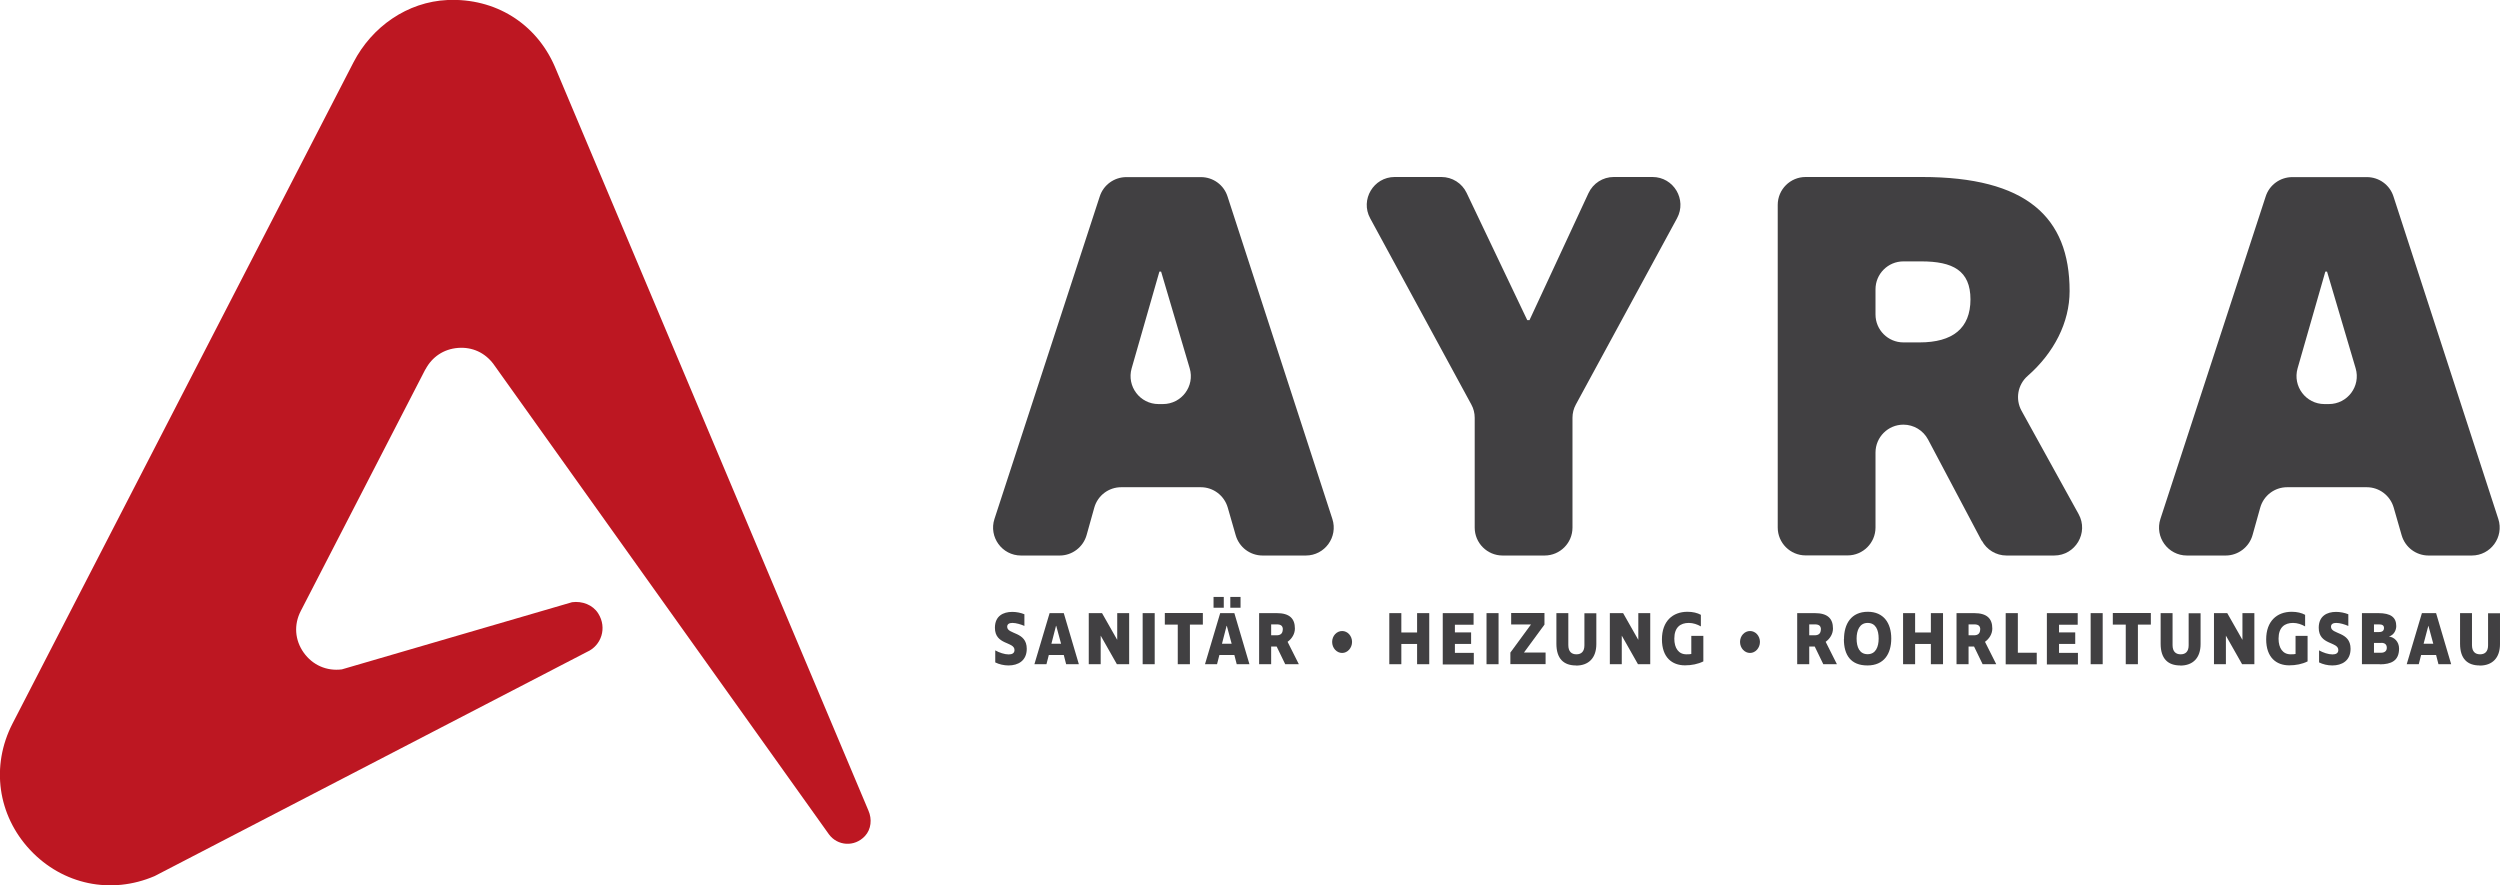 <?xml version="1.0" encoding="UTF-8"?>
<svg id="Layer_2" data-name="Layer 2" xmlns="http://www.w3.org/2000/svg" viewBox="0 0 222.18 78.68">
  <defs>
    <style>
      .cls-1 {
        fill: #bd1722;
        fill-rule: evenodd;
      }

      .cls-2 {
        fill: #414042;
      }
    </style>
  </defs>
  <g id="Layer_1-2" data-name="Layer 1">
    <g>
      <g>
        <g>
          <path class="cls-2" d="M116.07,49.37h-3.86c-1.11,0-2.08-.73-2.39-1.8l-.71-2.47c-.31-1.06-1.28-1.8-2.39-1.8h-7.08c-1.11,0-2.09.74-2.39,1.82l-.68,2.43c-.3,1.07-1.28,1.82-2.39,1.82h-3.44c-1.69,0-2.88-1.65-2.36-3.25l9.36-28.67c.33-1.02,1.29-1.71,2.36-1.71h6.63c1.08,0,2.03.69,2.36,1.71l9.32,28.67c.52,1.6-.67,3.25-2.36,3.25ZM103.04,24.13l-2.47,8.61c-.45,1.59.74,3.17,2.39,3.17h.39c1.66,0,2.85-1.59,2.38-3.18l-2.54-8.59h-.15Z"/>
          <path class="cls-2" d="M123.95,15.73h4.15c.96,0,1.83.55,2.24,1.41l5.39,11.31h.2l5.24-11.28c.41-.88,1.28-1.44,2.25-1.44h3.44c1.88,0,3.08,2.01,2.18,3.67l-8.99,16.55c-.2.36-.3.77-.3,1.18v9.76c0,1.37-1.11,2.48-2.48,2.48h-3.73c-1.37,0-2.48-1.11-2.48-2.48v-9.76c0-.41-.1-.82-.3-1.18l-8.99-16.55c-.9-1.65.3-3.67,2.18-3.67Z"/>
          <path class="cls-2" d="M176.11,48.05l-4.76-8.99c-.43-.81-1.27-1.32-2.19-1.32h0c-1.37,0-2.48,1.11-2.48,2.48v6.66c0,1.37-1.11,2.48-2.48,2.48h-3.73c-1.37,0-2.48-1.11-2.48-2.48v-28.67c0-1.37,1.11-2.48,2.48-2.48h10.34c9.24,0,13.12,3.53,13.12,10.14,0,2.79-1.39,5.49-3.73,7.54-.89.78-1.11,2.07-.54,3.1l5.07,9.18c.91,1.65-.28,3.68-2.17,3.68h-4.24c-.92,0-1.76-.51-2.19-1.32ZM175.12,26.61c0-2.58-1.59-3.38-4.37-3.38h-1.59c-1.37,0-2.48,1.11-2.48,2.48v2.24c0,1.37,1.11,2.48,2.48,2.48h1.44c2.93,0,4.52-1.24,4.52-3.83Z"/>
          <path class="cls-2" d="M219.69,49.37h-3.86c-1.11,0-2.08-.73-2.39-1.8l-.71-2.47c-.31-1.06-1.28-1.8-2.39-1.8h-7.08c-1.11,0-2.09.74-2.39,1.82l-.68,2.43c-.3,1.07-1.28,1.82-2.39,1.82h-3.44c-1.69,0-2.88-1.65-2.36-3.25l9.36-28.67c.33-1.02,1.29-1.71,2.36-1.71h6.63c1.08,0,2.03.69,2.36,1.71l9.32,28.67c.52,1.6-.67,3.25-2.36,3.25ZM206.66,24.13l-2.47,8.61c-.45,1.59.74,3.17,2.39,3.17h.39c1.66,0,2.85-1.59,2.38-3.18l-2.54-8.59h-.15Z"/>
        </g>
        <g>
          <path class="cls-2" d="M91.05,55.63c-.32-.14-.75-.27-1.07-.27-.27,0-.47.09-.47.34,0,.71,1.74.4,1.74,1.96,0,1.07-.78,1.48-1.62,1.48-.41,0-.84-.1-1.18-.27v-1.07c.35.2.83.36,1.19.36.31,0,.52-.11.52-.39,0-.77-1.74-.42-1.74-1.98,0-1.05.74-1.41,1.54-1.41.38,0,.76.08,1.08.21v1.05Z"/>
          <path class="cls-2" d="M95.87,59.03h-1.12l-.21-.82h-1.33l-.21.82h-1.07l1.35-4.54h1.26l1.34,4.54ZM93.85,55.62l-.41,1.59h.86l-.43-1.59h-.02Z"/>
          <path class="cls-2" d="M97.82,56.49h0v2.54h-1.06v-4.54h1.18l1.34,2.36h.01v-2.36h1.06v4.54h-1.09l-1.44-2.54Z"/>
          <path class="cls-2" d="M102.62,54.49v4.54h-1.07v-4.54h1.07Z"/>
          <path class="cls-2" d="M105.75,59.03h-1.08v-3.52h-1.15v-1.03h3.38v1.03h-1.15v3.52Z"/>
          <path class="cls-2" d="M111.03,59.03h-1.12l-.21-.82h-1.33l-.21.82h-1.07l1.35-4.54h1.26l1.34,4.54ZM107.85,54.01v-.96h.91v.96h-.91ZM109.01,55.62l-.41,1.59h.86l-.43-1.59h-.02ZM109.34,54.01v-.96h.91v.96h-.91Z"/>
          <path class="cls-2" d="M114.22,59.03l-.76-1.57h-.49v1.57h-1.07v-4.54h1.57c1.13,0,1.61.48,1.61,1.37,0,.46-.25.89-.65,1.18l1,1.99h-1.22ZM114.01,55.95c0-.35-.2-.46-.54-.46h-.5v.97h.48c.36,0,.55-.17.55-.52Z"/>
          <path class="cls-2" d="M119.28,58.03c-.49,0-.89-.44-.89-.98s.4-.97.89-.97.88.44.88.97-.4.98-.88.98Z"/>
          <path class="cls-2" d="M125.94,57.23h-1.4v1.8h-1.07v-4.54h1.07v1.72h1.4v-1.72h1.08v4.54h-1.08v-1.8Z"/>
          <path class="cls-2" d="M128.23,54.49h2.73v1.03h-1.66v.68h1.44v1.03h-1.44v.79h1.68v1.03h-2.76v-4.54Z"/>
          <path class="cls-2" d="M133.18,54.49v4.54h-1.07v-4.54h1.07Z"/>
          <path class="cls-2" d="M134.22,58.01l1.84-2.51h-1.76v-1.02h2.96v1.03l-1.82,2.48h1.92v1.03h-3.13v-1.01Z"/>
          <path class="cls-2" d="M140.06,59.14c-1.09,0-1.74-.6-1.74-1.93v-2.72h1.06v2.84c0,.58.29.82.72.82s.71-.24.71-.8v-2.85h1.06v2.74c0,1.23-.68,1.91-1.8,1.91Z"/>
          <path class="cls-2" d="M144.13,56.49h0v2.54h-1.06v-4.54h1.18l1.34,2.36h.01v-2.36h1.06v4.54h-1.09l-1.44-2.54Z"/>
          <path class="cls-2" d="M150.09,55.36c-.75,0-1.29.39-1.29,1.4,0,.84.38,1.39,1.07,1.39.19,0,.31,0,.44-.03v-1.61h1.07v2.27c-.48.24-1.05.35-1.63.35-1.15,0-2.05-.7-2.05-2.31s.95-2.45,2.27-2.45c.48,0,.88.1,1.19.27v1.03c-.31-.18-.69-.31-1.07-.31Z"/>
          <path class="cls-2" d="M155.53,58.03c-.49,0-.89-.44-.89-.98s.4-.97.89-.97.88.44.88.97-.4.98-.88.98Z"/>
          <path class="cls-2" d="M162.04,59.03l-.76-1.57h-.49v1.57h-1.07v-4.54h1.57c1.13,0,1.61.48,1.61,1.37,0,.46-.25.89-.65,1.18l1,1.99h-1.22ZM161.83,55.95c0-.35-.2-.46-.54-.46h-.5v.97h.48c.36,0,.55-.17.55-.52Z"/>
          <path class="cls-2" d="M163.88,56.8c0-1.34.63-2.43,2.12-2.43,1.4,0,2.08,1.01,2.08,2.37s-.64,2.4-2.12,2.4-2.09-.93-2.09-2.33ZM166.96,56.75c0-.77-.26-1.39-.98-1.39s-.98.68-.98,1.39c0,.77.26,1.39.98,1.39s.98-.65.98-1.39Z"/>
          <path class="cls-2" d="M171.6,57.23h-1.4v1.8h-1.07v-4.54h1.07v1.72h1.4v-1.72h1.08v4.54h-1.08v-1.8Z"/>
          <path class="cls-2" d="M176.2,59.03l-.76-1.57h-.49v1.57h-1.07v-4.54h1.57c1.13,0,1.61.48,1.61,1.37,0,.46-.25.89-.65,1.18l1,1.99h-1.22ZM175.99,55.95c0-.35-.2-.46-.54-.46h-.5v.97h.48c.36,0,.55-.17.55-.52Z"/>
          <path class="cls-2" d="M178.26,54.49h1.07v3.52h1.68v1.03h-2.76v-4.54Z"/>
          <path class="cls-2" d="M181.92,54.49h2.73v1.03h-1.66v.68h1.44v1.03h-1.44v.79h1.68v1.03h-2.76v-4.54Z"/>
          <path class="cls-2" d="M186.87,54.49v4.54h-1.07v-4.54h1.07Z"/>
          <path class="cls-2" d="M190,59.03h-1.08v-3.52h-1.15v-1.03h3.38v1.03h-1.15v3.52Z"/>
          <path class="cls-2" d="M193.76,59.14c-1.09,0-1.74-.6-1.74-1.93v-2.72h1.06v2.84c0,.58.29.82.72.82s.71-.24.71-.8v-2.85h1.06v2.74c0,1.23-.68,1.91-1.8,1.91Z"/>
          <path class="cls-2" d="M197.82,56.49h0v2.54h-1.06v-4.54h1.18l1.34,2.36h.01v-2.36h1.06v4.54h-1.09l-1.44-2.54Z"/>
          <path class="cls-2" d="M203.79,55.36c-.75,0-1.29.39-1.29,1.4,0,.84.38,1.39,1.07,1.39.19,0,.31,0,.44-.03v-1.61h1.07v2.27c-.48.24-1.05.35-1.63.35-1.15,0-2.05-.7-2.05-2.31s.95-2.45,2.27-2.45c.48,0,.88.1,1.19.27v1.03c-.31-.18-.69-.31-1.07-.31Z"/>
          <path class="cls-2" d="M208.7,55.63c-.32-.14-.75-.27-1.07-.27-.27,0-.47.09-.47.34,0,.71,1.74.4,1.74,1.96,0,1.07-.78,1.48-1.62,1.48-.42,0-.84-.1-1.18-.27v-1.07c.35.2.83.36,1.19.36.31,0,.52-.11.52-.39,0-.77-1.74-.42-1.74-1.98,0-1.05.74-1.41,1.54-1.41.38,0,.76.08,1.09.21v1.05Z"/>
          <path class="cls-2" d="M211.5,59.03h-1.59v-4.54h1.46c1.1,0,1.59.37,1.59,1.15,0,.35-.19.79-.65.93.47.05.9.46.9,1.07,0,1.1-.72,1.4-1.71,1.4ZM211.42,55.49h-.44v.68h.46c.29,0,.43-.13.43-.36,0-.25-.18-.32-.45-.32ZM211.63,57.14h-.65v.87h.63c.32,0,.51-.16.51-.44,0-.31-.2-.44-.49-.44Z"/>
          <path class="cls-2" d="M217.83,59.03h-1.12l-.21-.82h-1.33l-.21.82h-1.07l1.35-4.54h1.26l1.34,4.54ZM215.81,55.62l-.42,1.59h.86l-.43-1.59h-.02Z"/>
          <path class="cls-2" d="M220.37,59.14c-1.09,0-1.74-.6-1.74-1.93v-2.72h1.06v2.84c0,.58.29.82.72.82s.71-.24.71-.8v-2.85h1.06v2.74c0,1.23-.68,1.91-1.8,1.91Z"/>
        </g>
      </g>
      <path class="cls-1" d="M37.8,32.83l-11.07,21.47c-.63,1.22-.53,2.59.26,3.7.79,1.11,2.04,1.66,3.39,1.49l20.46-5.97c.9-.12,1.84.23,2.32.99.82,1.29.28,2.87-1,3.43l-38.42,19.92c-3.87,1.66-8.17.76-11.06-2.32-2.89-3.09-3.5-7.45-1.58-11.21L31.41,5.55C33.05,2.37,36.21.16,39.78,0c4.24-.18,7.86,2.08,9.52,5.9l27.88,66.14c.33.75.25,1.66-.31,2.26-.94,1.01-2.45.87-3.2-.15l-29.81-41.79c-.76-1.02-1.89-1.54-3.16-1.44-1.26.1-2.3.79-2.89,1.91h0Z"/>
    </g>
  </g>
</svg>